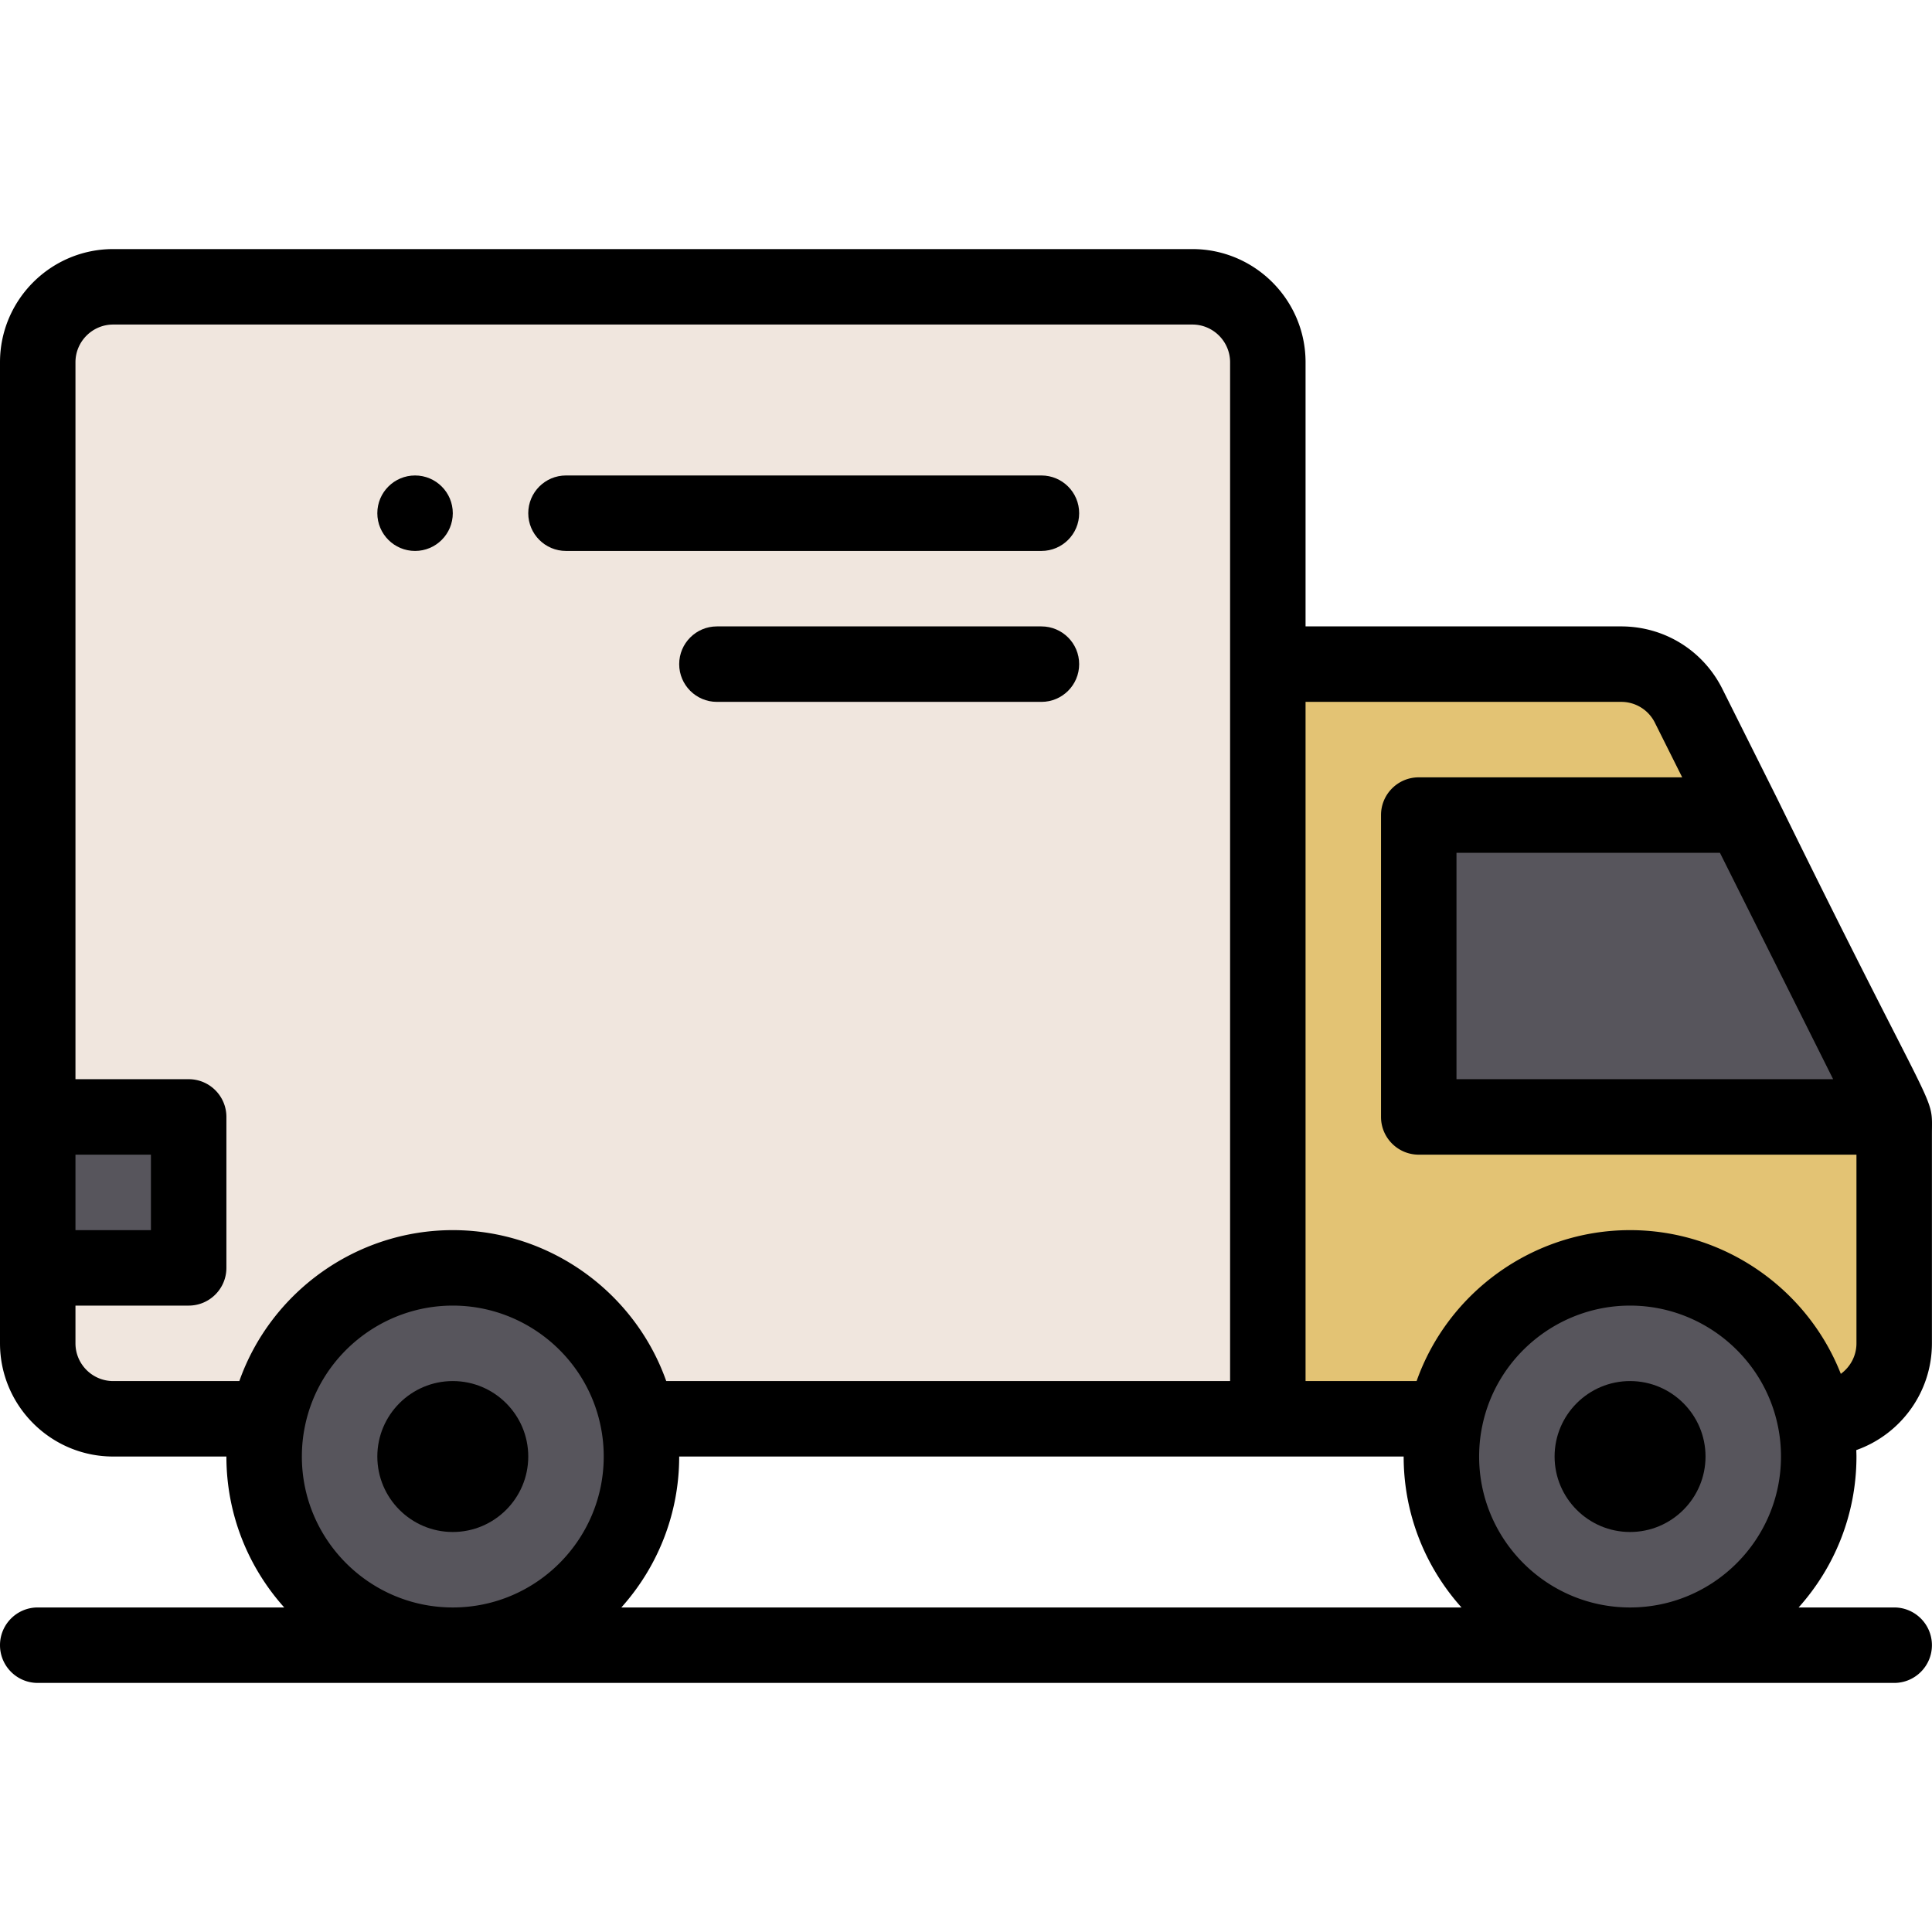 <svg xmlns="http://www.w3.org/2000/svg" version="1.1" xmlns:xlink="http://www.w3.org/1999/xlink" xmlns:svgjs="http://svgjs.com/svgjs" width="512" height="512" x="0" y="0" viewBox="0 0 512 512" style="enable-background:new 0 0 512 512" xml:space="preserve" class=""><g><path d="m501.419 295.999-39.438-79.997-14.469-28.939a20.006 20.006 0 0 0-17.889-11.06h-93.636v199.992H481.98c11.05 0 19.999-8.95 19.999-19.999v-55.278c0-1.59-.19-3.179-.56-4.719z" style="" fill="#e3c374" data-original="#85e374" class=""></path><path d="M501.419 295.999H375.985v-79.997h85.996l37.888 75.777c.67 1.34 1.19 2.76 1.55 4.22zM480.97 375.995a49.16 49.16 0 0 1 1.01 10c0 27.609-22.389 49.998-49.998 49.998-27.609 0-49.998-22.389-49.998-49.998 0-3.43.34-6.77 1.01-10 4.63-22.819 24.809-39.998 48.988-39.998s44.358 17.179 48.988 39.998z" style="" fill="#57555c" data-original="#57555c"></path><path d="M315.987 76.008H29.999C18.949 76.008 10 84.957 10 96.007v259.989c0 11.05 8.95 19.999 19.999 19.999h305.987V96.007c0-11.05-8.949-19.999-19.999-19.999z" style="" fill="#f0e6de" data-original="#f0e6de" class=""></path><path d="M168.983 375.995a49.16 49.16 0 0 1 1.01 10c0 27.609-22.389 49.998-49.998 49.998s-49.998-22.389-49.998-49.998c0-3.43.34-6.77 1.01-10 4.63-22.819 24.809-39.998 48.988-39.998s44.358 17.179 48.988 39.998zM10 295.998h39.998v39.998H10z" style="" fill="#57555c" data-original="#57555c"></path><path d="M109.995 146.005c5.52 0 10-4.48 10-10s-4.48-10-10-10-10 4.48-10 10c.001 5.52 4.481 10 10 10z" fill="#000000" data-original="#000000" class=""></path><path d="m470.925 211.53-14.469-28.939c-5.116-10.232-15.397-16.587-26.833-16.587h-83.637V96.007c0-16.541-13.457-29.999-29.999-29.999H29.999C13.457 66.008 0 79.465 0 96.007v259.989c0 16.541 13.457 29.999 29.999 29.999h29.999c0 15.354 5.805 29.375 15.326 39.998H10c-5.523 0-10 4.478-10 10s4.477 10 10 10h491.98c5.523 0 10-4.478 10-10s-4.477-10-10-10h-25.326c9.522-10.624 15.326-24.644 15.326-39.998 0-.57-.027-1.137-.043-1.706 11.661-4.116 20.042-15.241 20.042-28.293v-55.278c0-11.669 2.311-.775-41.054-89.188zm-15.124 14.471 29.999 59.998h-99.816v-59.998h69.817zm-68.49 199.992H164.666c9.522-10.624 15.326-24.644 15.326-39.998h191.992c.001 15.354 5.805 29.375 15.327 39.998zM19.999 305.998h19.999v19.999H19.999v-19.999zm10 59.998c-5.514 0-10-4.486-10-10v-10h29.999c5.523 0 10-4.478 10-10v-39.998c0-5.522-4.477-10-10-10H19.999V96.007c0-5.514 4.486-10 10-10h285.988c5.514 0 10 4.486 10 10v269.989H176.558c-8.351-23.598-30.953-39.998-56.563-39.998-25.621 0-48.232 16.413-56.568 39.998H29.999zm49.998 19.999c0-2.724.27-5.405.81-8.012 3.761-18.534 20.242-31.987 39.188-31.987s35.428 13.452 39.188 31.987l.009.042c.532 2.564.801 5.246.801 7.97 0 22.055-17.943 39.998-39.998 39.998s-39.998-17.944-39.998-39.998zm311.987 0c0-2.724.27-5.405.81-8.012 3.761-18.534 20.242-31.987 39.188-31.987s35.428 13.452 39.188 31.987l.009.042c.532 2.564.801 5.246.801 7.97 0 22.055-17.943 39.998-39.998 39.998-22.055 0-39.998-17.944-39.998-39.998zm95.852-21.91c-8.871-22.569-30.941-38.087-55.854-38.087-25.621 0-48.232 16.413-56.568 39.998h-29.429V186.003h83.637a9.949 9.949 0 0 1 8.945 5.531l7.234 14.468h-69.816c-5.523 0-10 4.478-10 10v79.997c0 5.522 4.477 10 10 10H491.98v49.998c0 3.325-1.639 6.268-4.144 8.088z" fill="#000000" data-original="#000000" class=""></path><path d="M149.994 146.005h125.995c5.523 0 10-4.478 10-10s-4.477-10-10-10H149.994c-5.523 0-10 4.478-10 10s4.477 10 10 10zM275.989 166.004h-85.996c-5.523 0-10 4.478-10 10s4.477 10 10 10h85.996c5.523 0 10-4.478 10-10s-4.478-10-10-10zM431.982 365.996c-11.028 0-19.999 8.972-19.999 19.999s8.972 19.999 19.999 19.999c11.028 0 19.999-8.972 19.999-19.999s-8.971-19.999-19.999-19.999zM119.995 365.996c-11.028 0-19.999 8.972-19.999 19.999s8.972 19.999 19.999 19.999 19.999-8.972 19.999-19.999-8.971-19.999-19.999-19.999z" fill="#000000" data-original="#000000" class=""></path></g></svg>